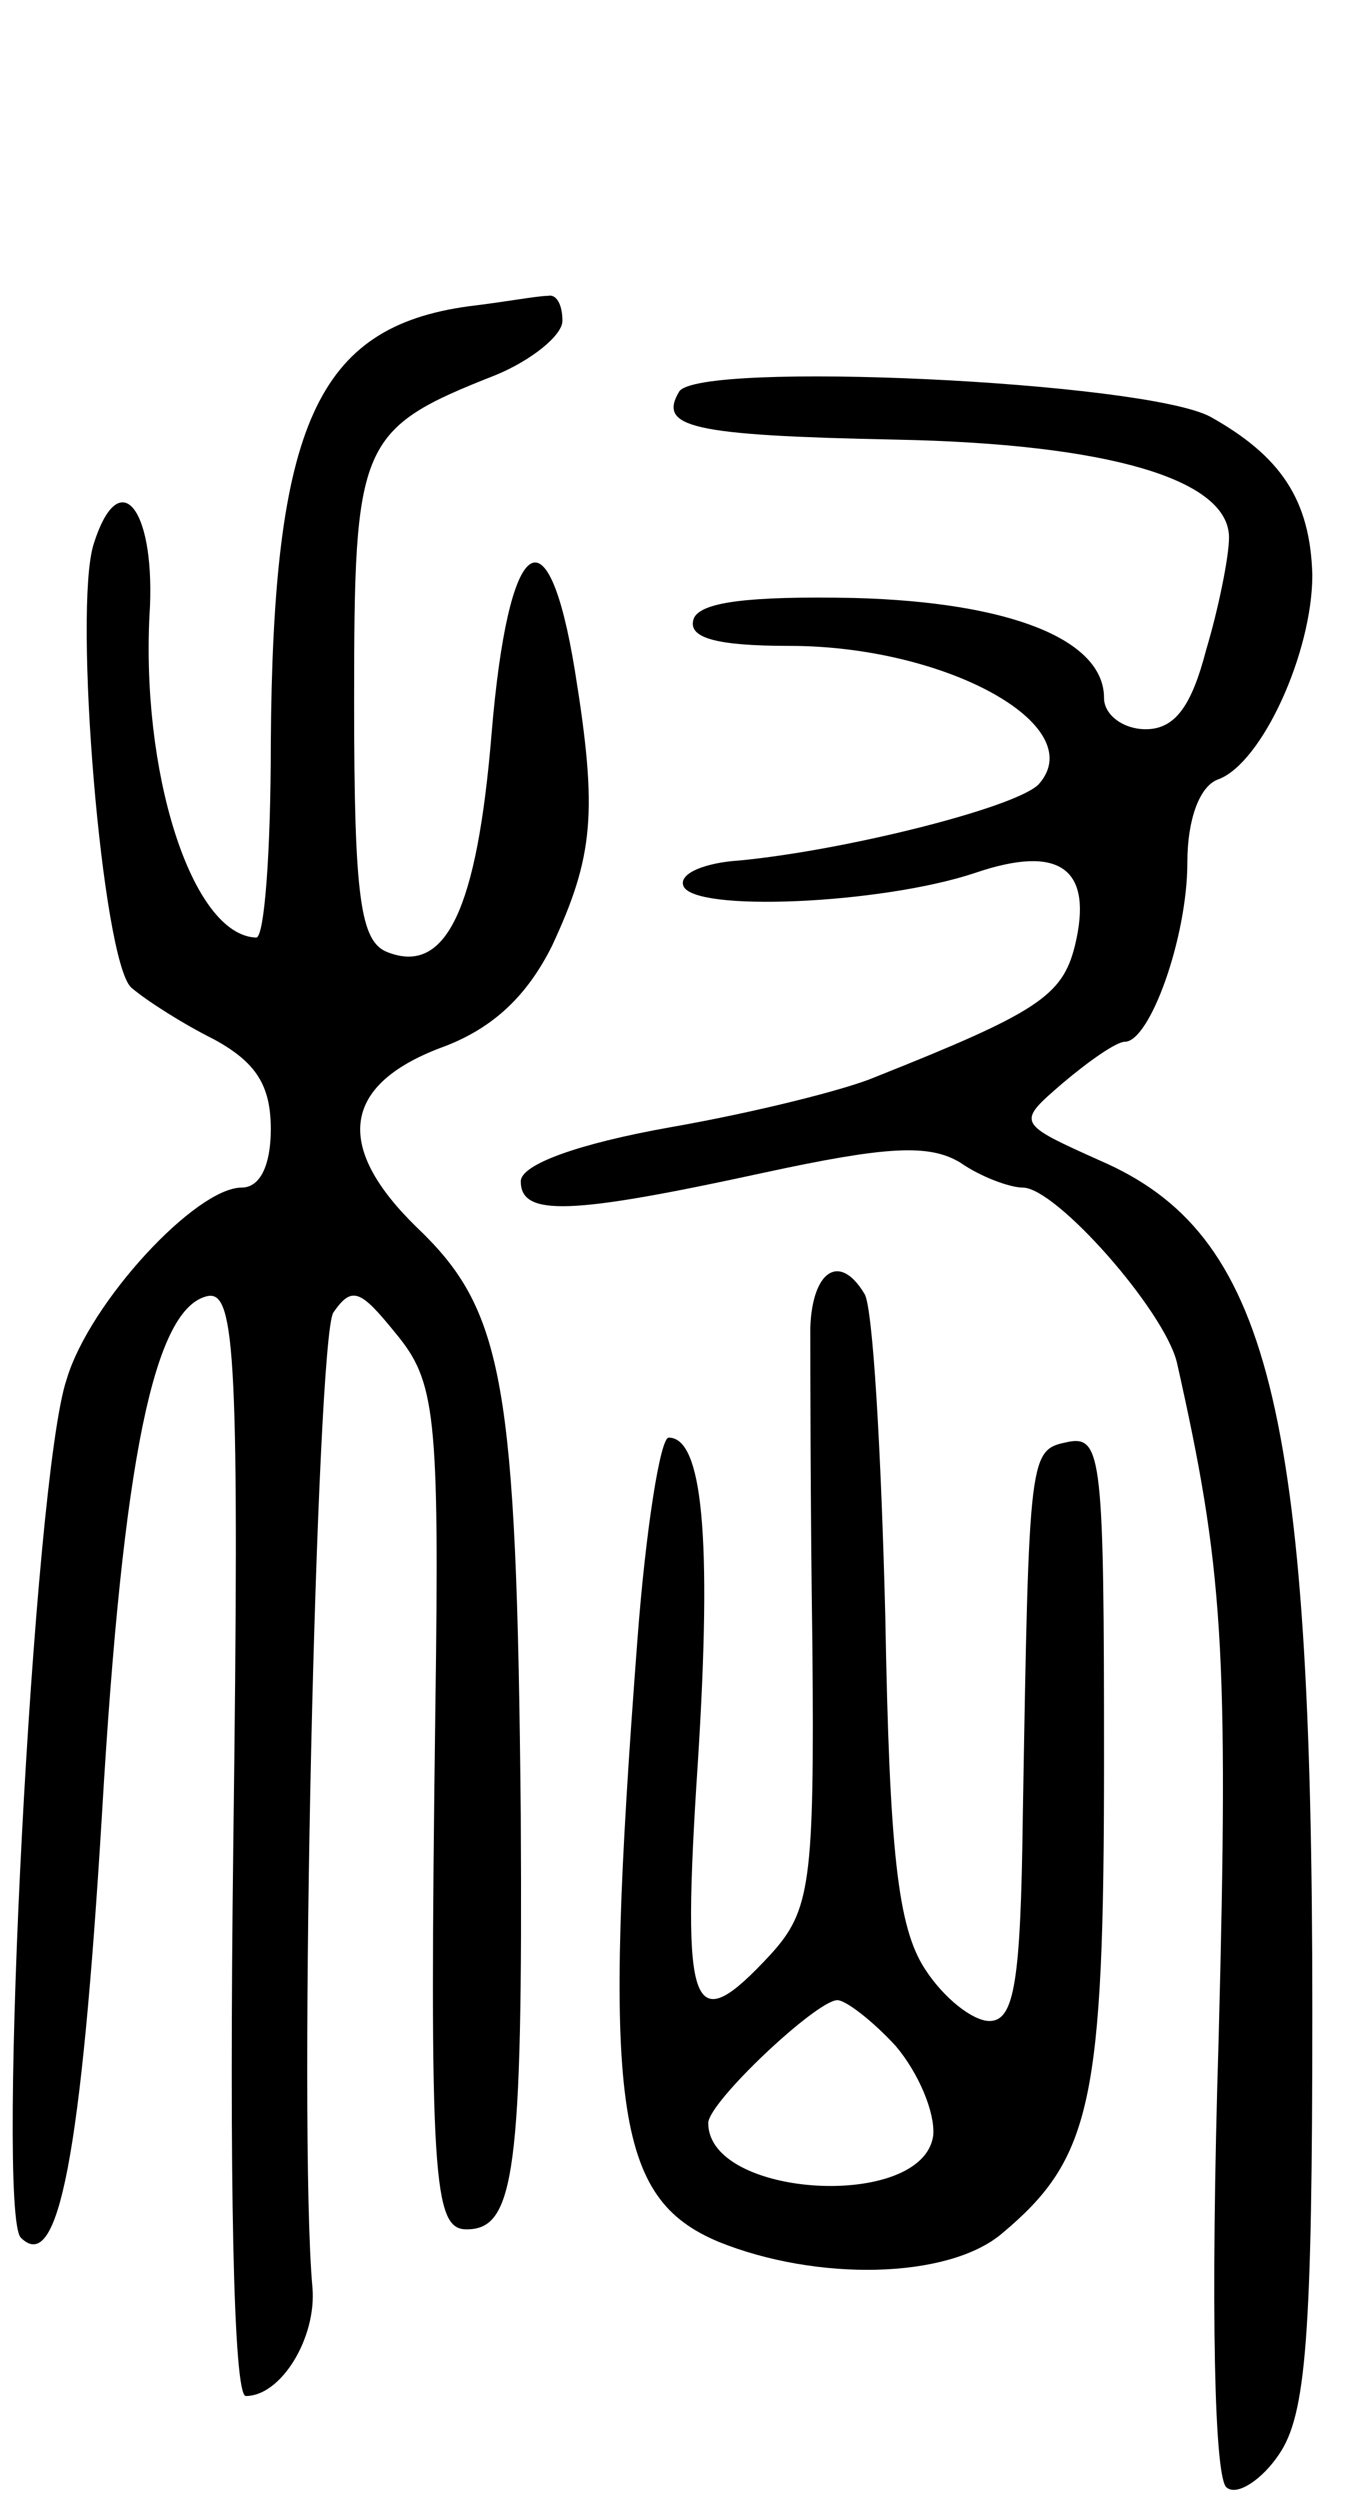 <svg version="1.0" xmlns="http://www.w3.org/2000/svg" width="65" height="120" viewBox="0 0 65 120" ><g transform="translate(0,120) scale(0.1,-0.1)" ><path d="M225 1053 c-73 -10 -94 -57 -95 -210 0 -51 -3 -93 -7 -93 -31 1 -56 80 -51 159 2 48 -15 68 -27 30 -10 -31 4 -200 18 -213 7 -6 24 -17 40 -25 20 -11 27 -22 27 -43 0 -17 -5 -28 -14 -28 -22 0 -73 -55 -84 -92 -16 -47 -34 -400 -22 -412 18 -18 29 39 39 204 10 170 25 243 51 248 13 2 15 -31 12 -263 -2 -160 0 -265 6 -265 17 0 34 28 32 52 -7 77 2 455 10 468 9 13 13 11 30 -10 19 -23 21 -38 19 -180 -3 -227 -1 -250 15 -250 23 0 27 27 26 199 -2 208 -8 242 -50 282 -40 39 -36 69 14 87 23 9 39 24 51 48 20 43 22 64 11 132 -13 80 -32 66 -40 -30 -7 -85 -22 -116 -50 -105 -13 5 -16 26 -16 120 0 125 2 131 68 157 17 7 32 19 32 26 0 8 -3 13 -7 12 -5 0 -21 -3 -38 -5z"/><path d="M326 1012 c-10 -17 5 -21 104 -23 102 -2 160 -19 160 -47 0 -9 -5 -34 -11 -54 -7 -27 -15 -38 -29 -38 -11 0 -20 7 -20 15 0 28 -45 46 -120 48 -51 1 -74 -2 -77 -10 -3 -9 10 -13 46 -13 75 0 144 -38 120 -66 -9 -11 -92 -32 -144 -37 -16 -1 -29 -6 -27 -12 4 -13 95 -9 140 6 41 14 57 2 48 -35 -6 -24 -18 -32 -96 -63 -14 -6 -58 -17 -98 -24 -45 -8 -72 -18 -72 -26 0 -17 24 -16 116 4 60 13 80 14 95 5 10 -7 24 -12 30 -12 16 0 68 -59 74 -84 22 -98 25 -136 20 -325 -4 -130 -2 -212 4 -215 5 -4 17 4 25 16 13 19 16 56 16 213 0 291 -21 373 -102 408 -40 18 -40 18 -18 37 13 11 26 20 30 20 12 0 30 50 30 86 0 21 6 37 15 40 21 8 45 61 45 98 -1 36 -15 57 -49 76 -32 17 -246 27 -255 12z"/><path d="M389 563 c0 -16 0 -84 1 -153 1 -114 -1 -127 -20 -148 -38 -41 -43 -30 -35 92 7 110 2 156 -14 156 -4 0 -11 -44 -15 -97 -17 -224 -11 -268 39 -289 47 -19 110 -18 136 4 43 36 49 63 49 227 0 144 -1 156 -17 153 -19 -4 -19 -3 -22 -180 -1 -79 -4 -98 -16 -98 -8 0 -22 11 -31 25 -13 20 -17 56 -19 169 -2 80 -6 149 -10 155 -12 20 -25 11 -26 -16z m41 -345 c11 -13 19 -32 18 -43 -5 -36 -108 -30 -108 6 0 10 52 59 62 59 4 0 17 -10 28 -22z"/></g></svg> 
